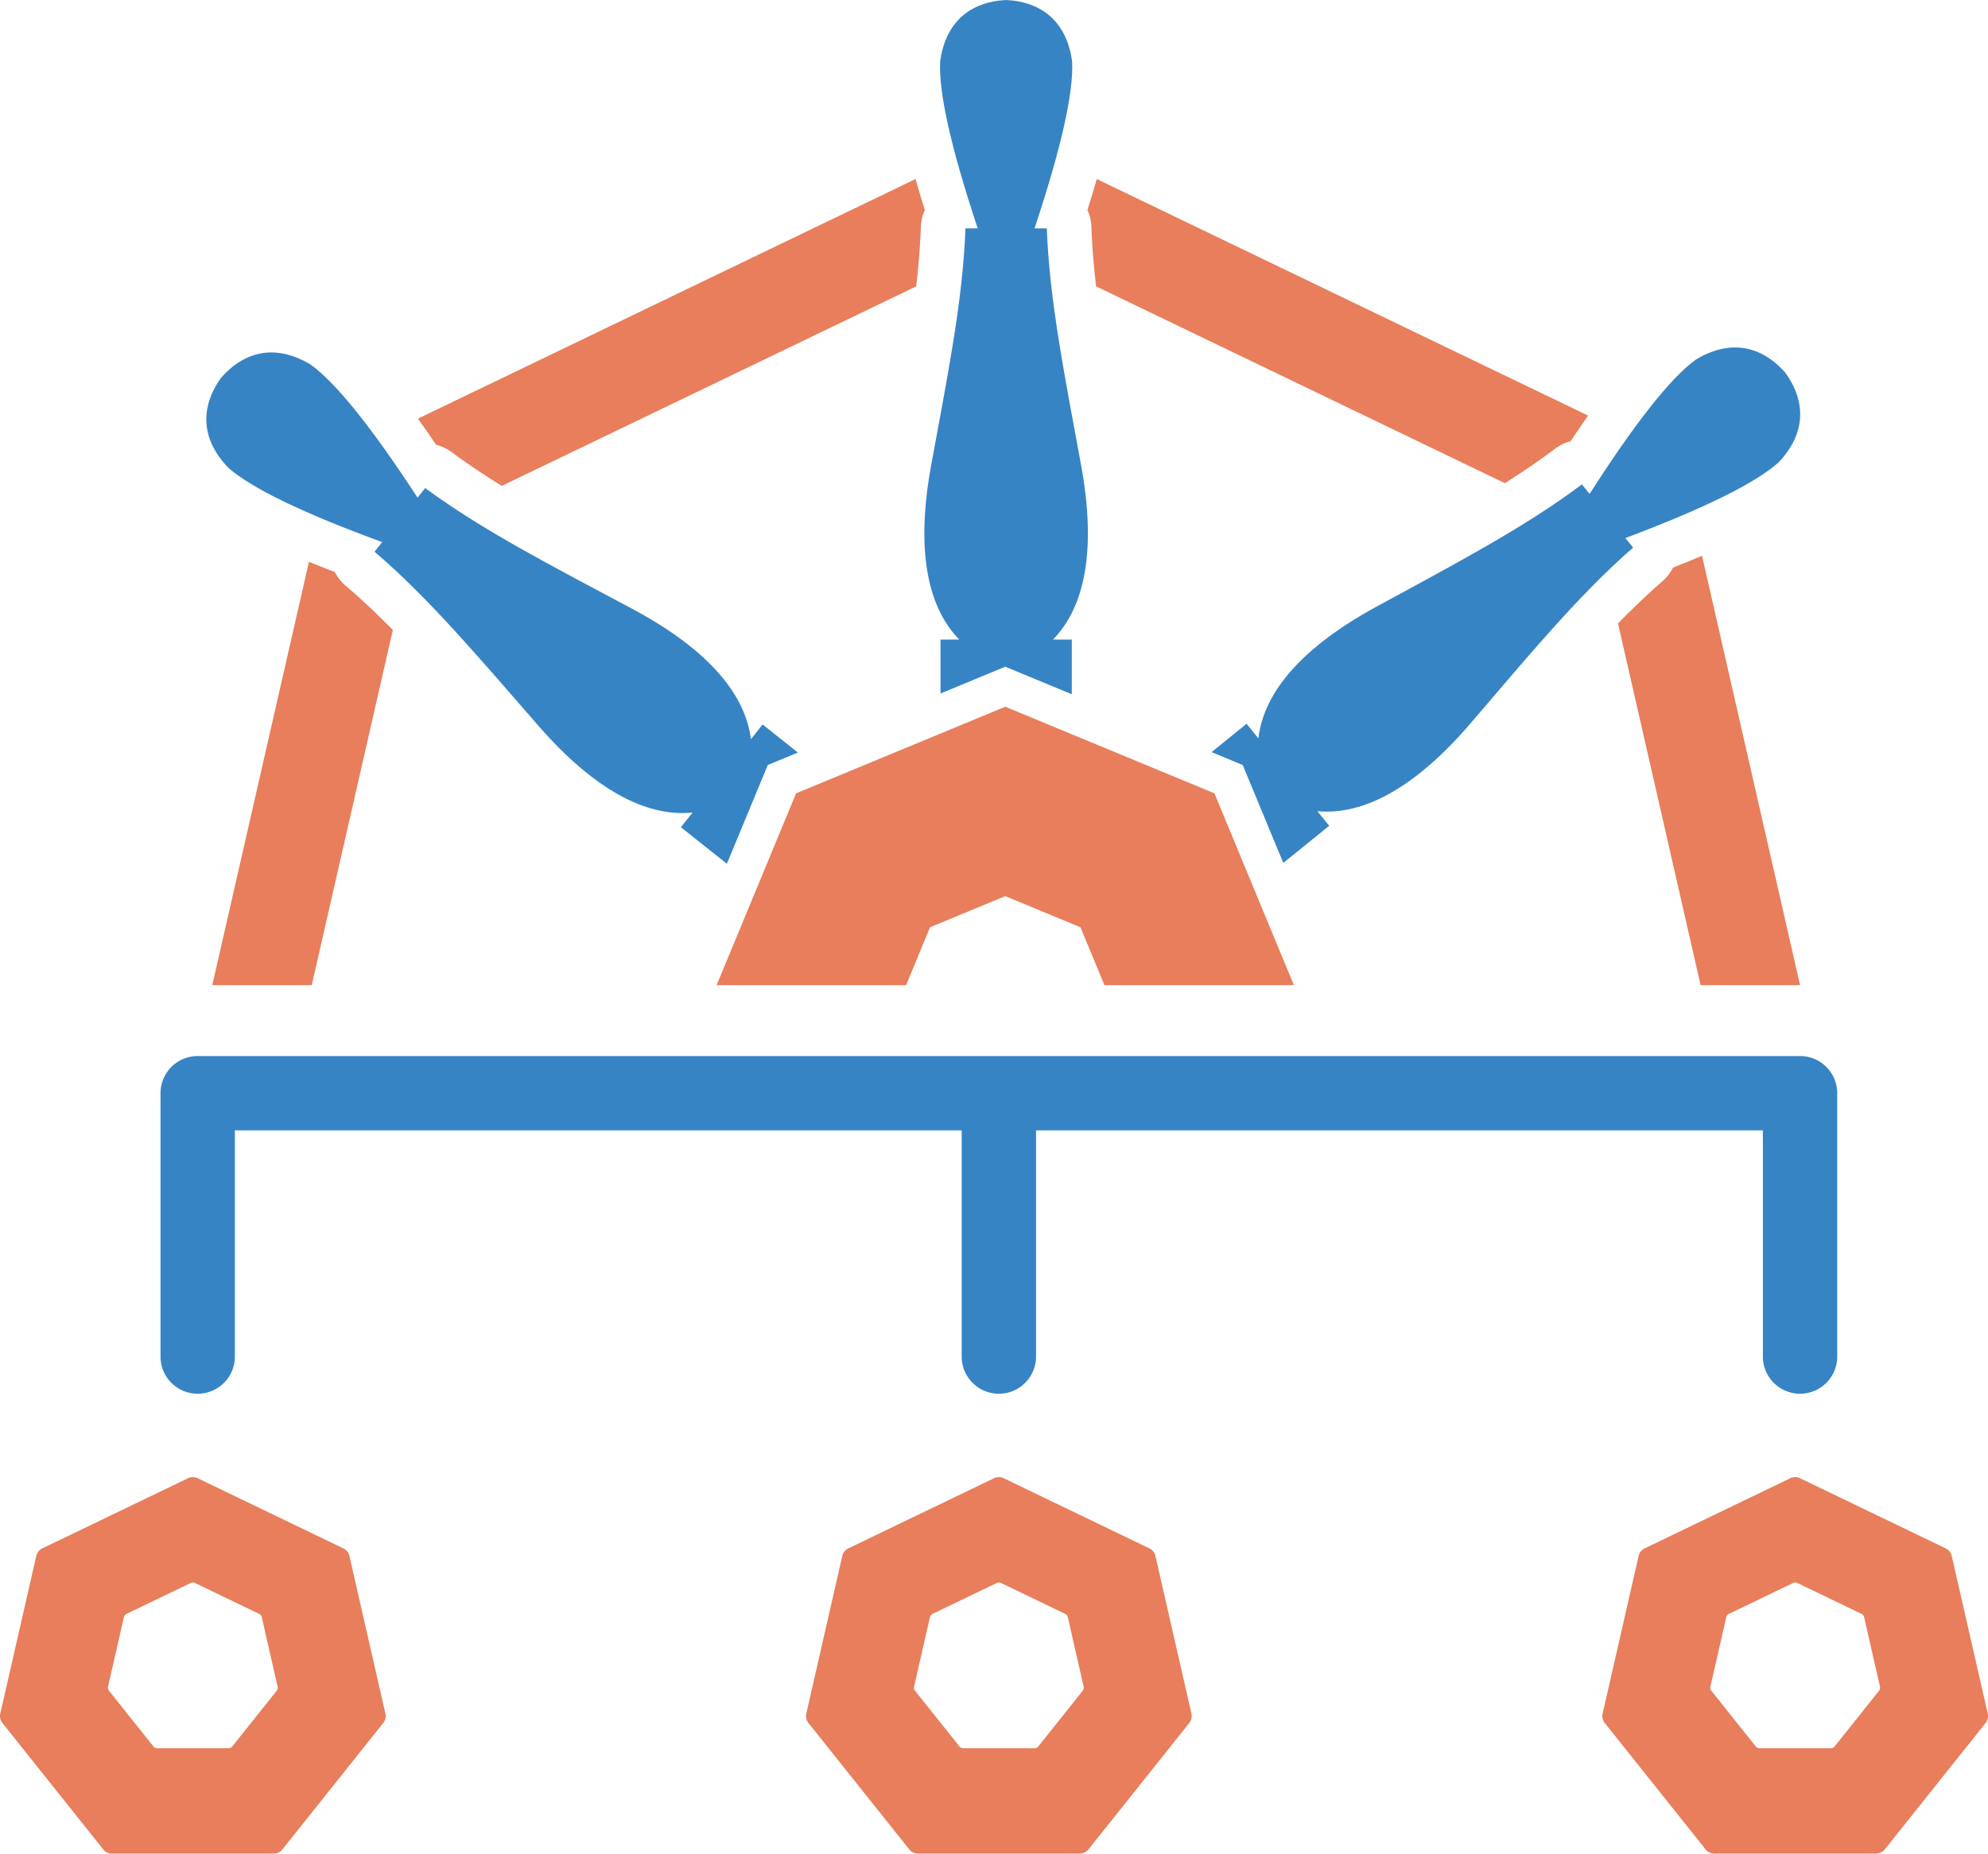 <?xml version="1.0" encoding="UTF-8" standalone="no"?>
<svg
   xmlns:dc="http://purl.org/dc/elements/1.1/"
   xmlns:cc="http://creativecommons.org/ns#"
   xmlns:rdf="http://www.w3.org/1999/02/22-rdf-syntax-ns#"
   xmlns:svg="http://www.w3.org/2000/svg"
   xmlns="http://www.w3.org/2000/svg"
   xmlns:sodipodi="http://sodipodi.sourceforge.net/DTD/sodipodi-0.dtd"
   xmlns:inkscape="http://www.inkscape.org/namespaces/inkscape"
   inkscape:version="1.0 (4035a4fb49, 2020-05-01)"
   height="235.923"
   width="252.971"
   sodipodi:docname="kyverno.svg"
   id="svg21"
   version="1.1"
   viewBox="-6.36 -8.36 252.971 235.923"
   role="img">
  <sodipodi:namedview
     inkscape:current-layer="Layer_1"
     inkscape:window-maximized="1"
     inkscape:window-y="-11"
     inkscape:window-x="2389"
     inkscape:cy="193.05669"
     inkscape:cx="126.24376"
     inkscape:zoom="2.481414"
     showgrid="false"
     id="namedview23"
     inkscape:window-height="2054"
     inkscape:window-width="3840"
     inkscape:pageshadow="2"
     inkscape:pageopacity="0"
     guidetolerance="10"
     gridtolerance="10"
     objecttolerance="10"
     borderopacity="1"
     bordercolor="#666666"
     pagecolor="#ffffff" />
  <title
     id="title2">Kyverno logo</title>
  <defs
     id="defs6">
    <style
       id="style4">.cls-1,.cls-2{fill:#3784c5;fill-rule:evenodd}.cls-2{fill:#e87e5b}</style>
  </defs>
  <g
     transform="translate(-130.116,-10.053)"
     data-name="Layer 1"
     id="Layer_1">
    <path
       id="path10"
       class="cls-2"
       d="m 163.07,73.193 -12.3,53.888 h 12.656 l 10.319,-45.207 c -1.952,-1.98 -3.952,-3.881 -6.018,-5.647 a 5.646,5.646 0 0 1 -1.365,-1.728 c -1.065,-0.409 -2.171,-0.847 -3.292,-1.307 m 77.185,-48.709 -63.316,30.492 c 0.807,1.13 1.58,2.251 2.307,3.327 a 5.647,5.647 0 0 1 1.99,0.942 c 2.037,1.505 4.173,2.929 6.37,4.293 L 240.34,38.144 c 0.296,-2.546 0.508,-5.079 0.597,-7.586 a 5.659,5.659 0 0 1 0.502,-2.144 c -0.396,-1.255 -0.797,-2.576 -1.183,-3.93 z m 85.584,30.104 -62.521,-30.108 c -0.387,1.355 -0.788,2.677 -1.184,3.934 a 5.662,5.662 0 0 1 0.502,2.144 c 0.088,2.506 0.301,5.038 0.597,7.584 l 52.019,25.049 c 2.205,-1.393 4.346,-2.847 6.385,-4.382 a 5.672,5.672 0 0 1 1.983,-0.959 c 0.699,-1.056 1.443,-2.153 2.218,-3.261 z M 352.811,127.081 340.337,72.426 c -1.258,0.534 -2.5,1.039 -3.691,1.508 a 5.674,5.674 0 0 1 -1.349,1.739 c -1.938,1.686 -3.816,3.491 -5.649,5.371 l 10.509,46.038 z" />
    <path
       id="path12"
       class="cls-1"
       d="m 282.382,93.812 1.501,1.854 c 0.697,-5.928 5.615,-11.616 14.948,-16.715 9.729,-5.315 18.815,-10.031 26.221,-15.607 l 0.982,1.211 q 8.683,-13.562 13.488,-17.074 c 4.305,-2.62 8.283,-1.857 11.376,1.594 2.733,3.743 2.652,7.793 -0.806,11.459 q -4.435,3.97 -19.506,9.643 L 331.569,71.39 c -6.993,6.087 -13.496,13.993 -20.718,22.405 -6.926,8.07 -13.513,11.696 -19.457,11.147 l 1.503,1.854 -5.841,4.73 L 281.893,99.063 277.927,97.42 Z m -71.984,13.165 1.485,-1.866 c -5.938,0.602 -12.556,-2.967 -19.553,-10.976 -7.295,-8.349 -13.865,-16.197 -20.913,-22.222 l 0.971,-1.221 q -15.12,-5.542 -19.59,-9.472 c -3.489,-3.636 -3.605,-7.685 -0.905,-11.452 3.063,-3.478 7.034,-4.275 11.362,-1.694 q 4.835,3.471 13.636,16.956 l 0.972,-1.221 c 7.456,5.511 16.582,10.148 26.357,15.378 9.378,5.016 14.345,10.662 15.093,16.584 l 1.486,-1.868 4.49,3.572 -3.833,1.587 -5.205,12.57 z m 33.036,-23.882 h 2.386 c -4.168,-4.272 -5.495,-11.674 -3.584,-22.136 1.993,-10.906 4.045,-20.935 4.373,-30.2 h 1.56 q -5.076,-15.284 -4.782,-21.227 c 0.674,-4.994 3.77,-7.607 8.398,-7.838 4.629,0.232 7.725,2.844 8.399,7.838 q 0.292,5.944 -4.782,21.227 h 1.56 c 0.329,9.265 2.381,19.294 4.373,30.2 1.911,10.462 0.584,17.863 -3.584,22.136 H 260.14 v 6.959 l -8.466,-3.506 -8.24,3.412 z" />
    <path
       id="path14"
       class="cls-2"
       d="m 251.674,91.641 13.307,5.513 13.31,5.51 5.51,13.311 4.602,11.106 h -24.107 l -1.071,-2.584 -1.981,-4.786 -4.786,-1.981 -4.784,-1.982 -4.785,1.982 -4.786,1.981 -1.981,4.786 -1.07,2.584 h -24.107 l 4.602,-11.106 5.51,-13.311 13.31,-5.51 z" />
    <path
       id="path16"
       class="cls-1"
       d="m 153.643,174.284 a 4.731,4.731 0 1 1 -9.461,0 V 140.833 a 4.731,4.731 0 0 1 4.731,-4.731 h 203.897 a 4.731,4.731 0 0 1 4.731,4.731 v 33.451 a 4.731,4.731 0 1 1 -9.461,0 v -28.72 h -92.488 v 28.72 a 4.731,4.731 0 1 1 -9.461,0 v -28.72 h -92.487 z" />
    <path
       id="path18"
       class="cls-2"
       d="m 245.823,223.948 a 0.627,0.627 0 0 0 0.508,0.26 h 4.53 l 4.53,-6.6e-4 a 0.623,0.623 0 0 0 0.49,-0.237 l 2.825,-3.54 2.824,-3.543 a 0.63,0.63 0 0 0 0.12,-0.527 l -2.014,-8.826 a 0.618,0.618 0 0 0 -0.34,-0.433 l -8.162,-3.931 a 0.626,0.626 0 0 0 -0.545,0 l -8.162,3.931 a 0.63,0.63 0 0 0 -0.339,0.426 l -2.011,8.81 a 0.628,0.628 0 0 0 0.116,0.55 z m -6.402,13.081 a 1.425,1.425 0 0 0 1.154,0.588 h 10.287 l 10.287,-0.002 a 1.416,1.416 0 0 0 1.113,-0.537 l 6.414,-8.042 6.413,-8.045 a 1.437,1.437 0 0 0 0.275,-1.198 l -4.575,-20.043 a 1.407,1.407 0 0 0 -0.773,-0.983 l -18.537,-8.928 a 1.422,1.422 0 0 0 -1.236,0 l -18.537,8.928 a 1.421,1.421 0 0 0 -0.769,0.968 l -4.568,20.007 a 1.423,1.423 0 0 0 0.262,1.25 z m -96.164,-13.081 a 0.625,0.625 0 0 0 0.508,0.26 h 4.53 l 4.53,-6.6e-4 a 0.625,0.625 0 0 0 0.49,-0.237 l 2.825,-3.54 2.823,-3.543 a 0.63,0.63 0 0 0 0.121,-0.527 l -2.015,-8.826 a 0.619,0.619 0 0 0 -0.34,-0.433 l -8.163,-3.931 a 0.624,0.624 0 0 0 -0.544,0 l -8.162,3.931 a 0.627,0.627 0 0 0 -0.339,0.426 l -2.011,8.81 a 0.624,0.624 0 0 0 0.116,0.55 z m -6.402,13.081 a 1.425,1.425 0 0 0 1.153,0.588 h 10.286 l 10.288,-0.002 a 1.42,1.42 0 0 0 1.113,-0.537 l 6.414,-8.042 6.413,-8.045 a 1.429,1.429 0 0 0 0.275,-1.198 l -4.574,-20.043 a 1.405,1.405 0 0 0 -0.773,-0.983 l -18.537,-8.928 a 1.424,1.424 0 0 0 -1.237,0 l -18.537,8.928 a 1.425,1.425 0 0 0 -0.769,0.968 l -4.566,20.007 a 1.418,1.418 0 0 0 0.262,1.25 z m 210.299,-13.081 a 0.625,0.625 0 0 0 0.508,0.26 h 4.53 l 4.53,-6.6e-4 a 0.625,0.625 0 0 0 0.49,-0.237 l 2.825,-3.54 2.823,-3.543 a 0.627,0.627 0 0 0 0.121,-0.527 l -2.014,-8.826 a 0.618,0.618 0 0 0 -0.34,-0.433 l -8.162,-3.931 a 0.625,0.625 0 0 0 -0.545,0 l -8.162,3.931 a 0.631,0.631 0 0 0 -0.339,0.426 l -2.011,8.81 a 0.628,0.628 0 0 0 0.116,0.55 z m -6.402,13.081 a 1.425,1.425 0 0 0 1.153,0.588 H 352.191 l 10.288,-0.002 a 1.419,1.419 0 0 0 1.114,-0.537 l 6.414,-8.042 6.412,-8.045 a 1.429,1.429 0 0 0 0.274,-1.198 l -4.574,-20.043 a 1.407,1.407 0 0 0 -0.773,-0.983 l -18.537,-8.928 a 1.424,1.424 0 0 0 -1.237,0 l -18.537,8.928 a 1.424,1.424 0 0 0 -0.769,0.968 l -4.566,20.007 a 1.418,1.418 0 0 0 0.262,1.25 z" />
  </g>
</svg>
